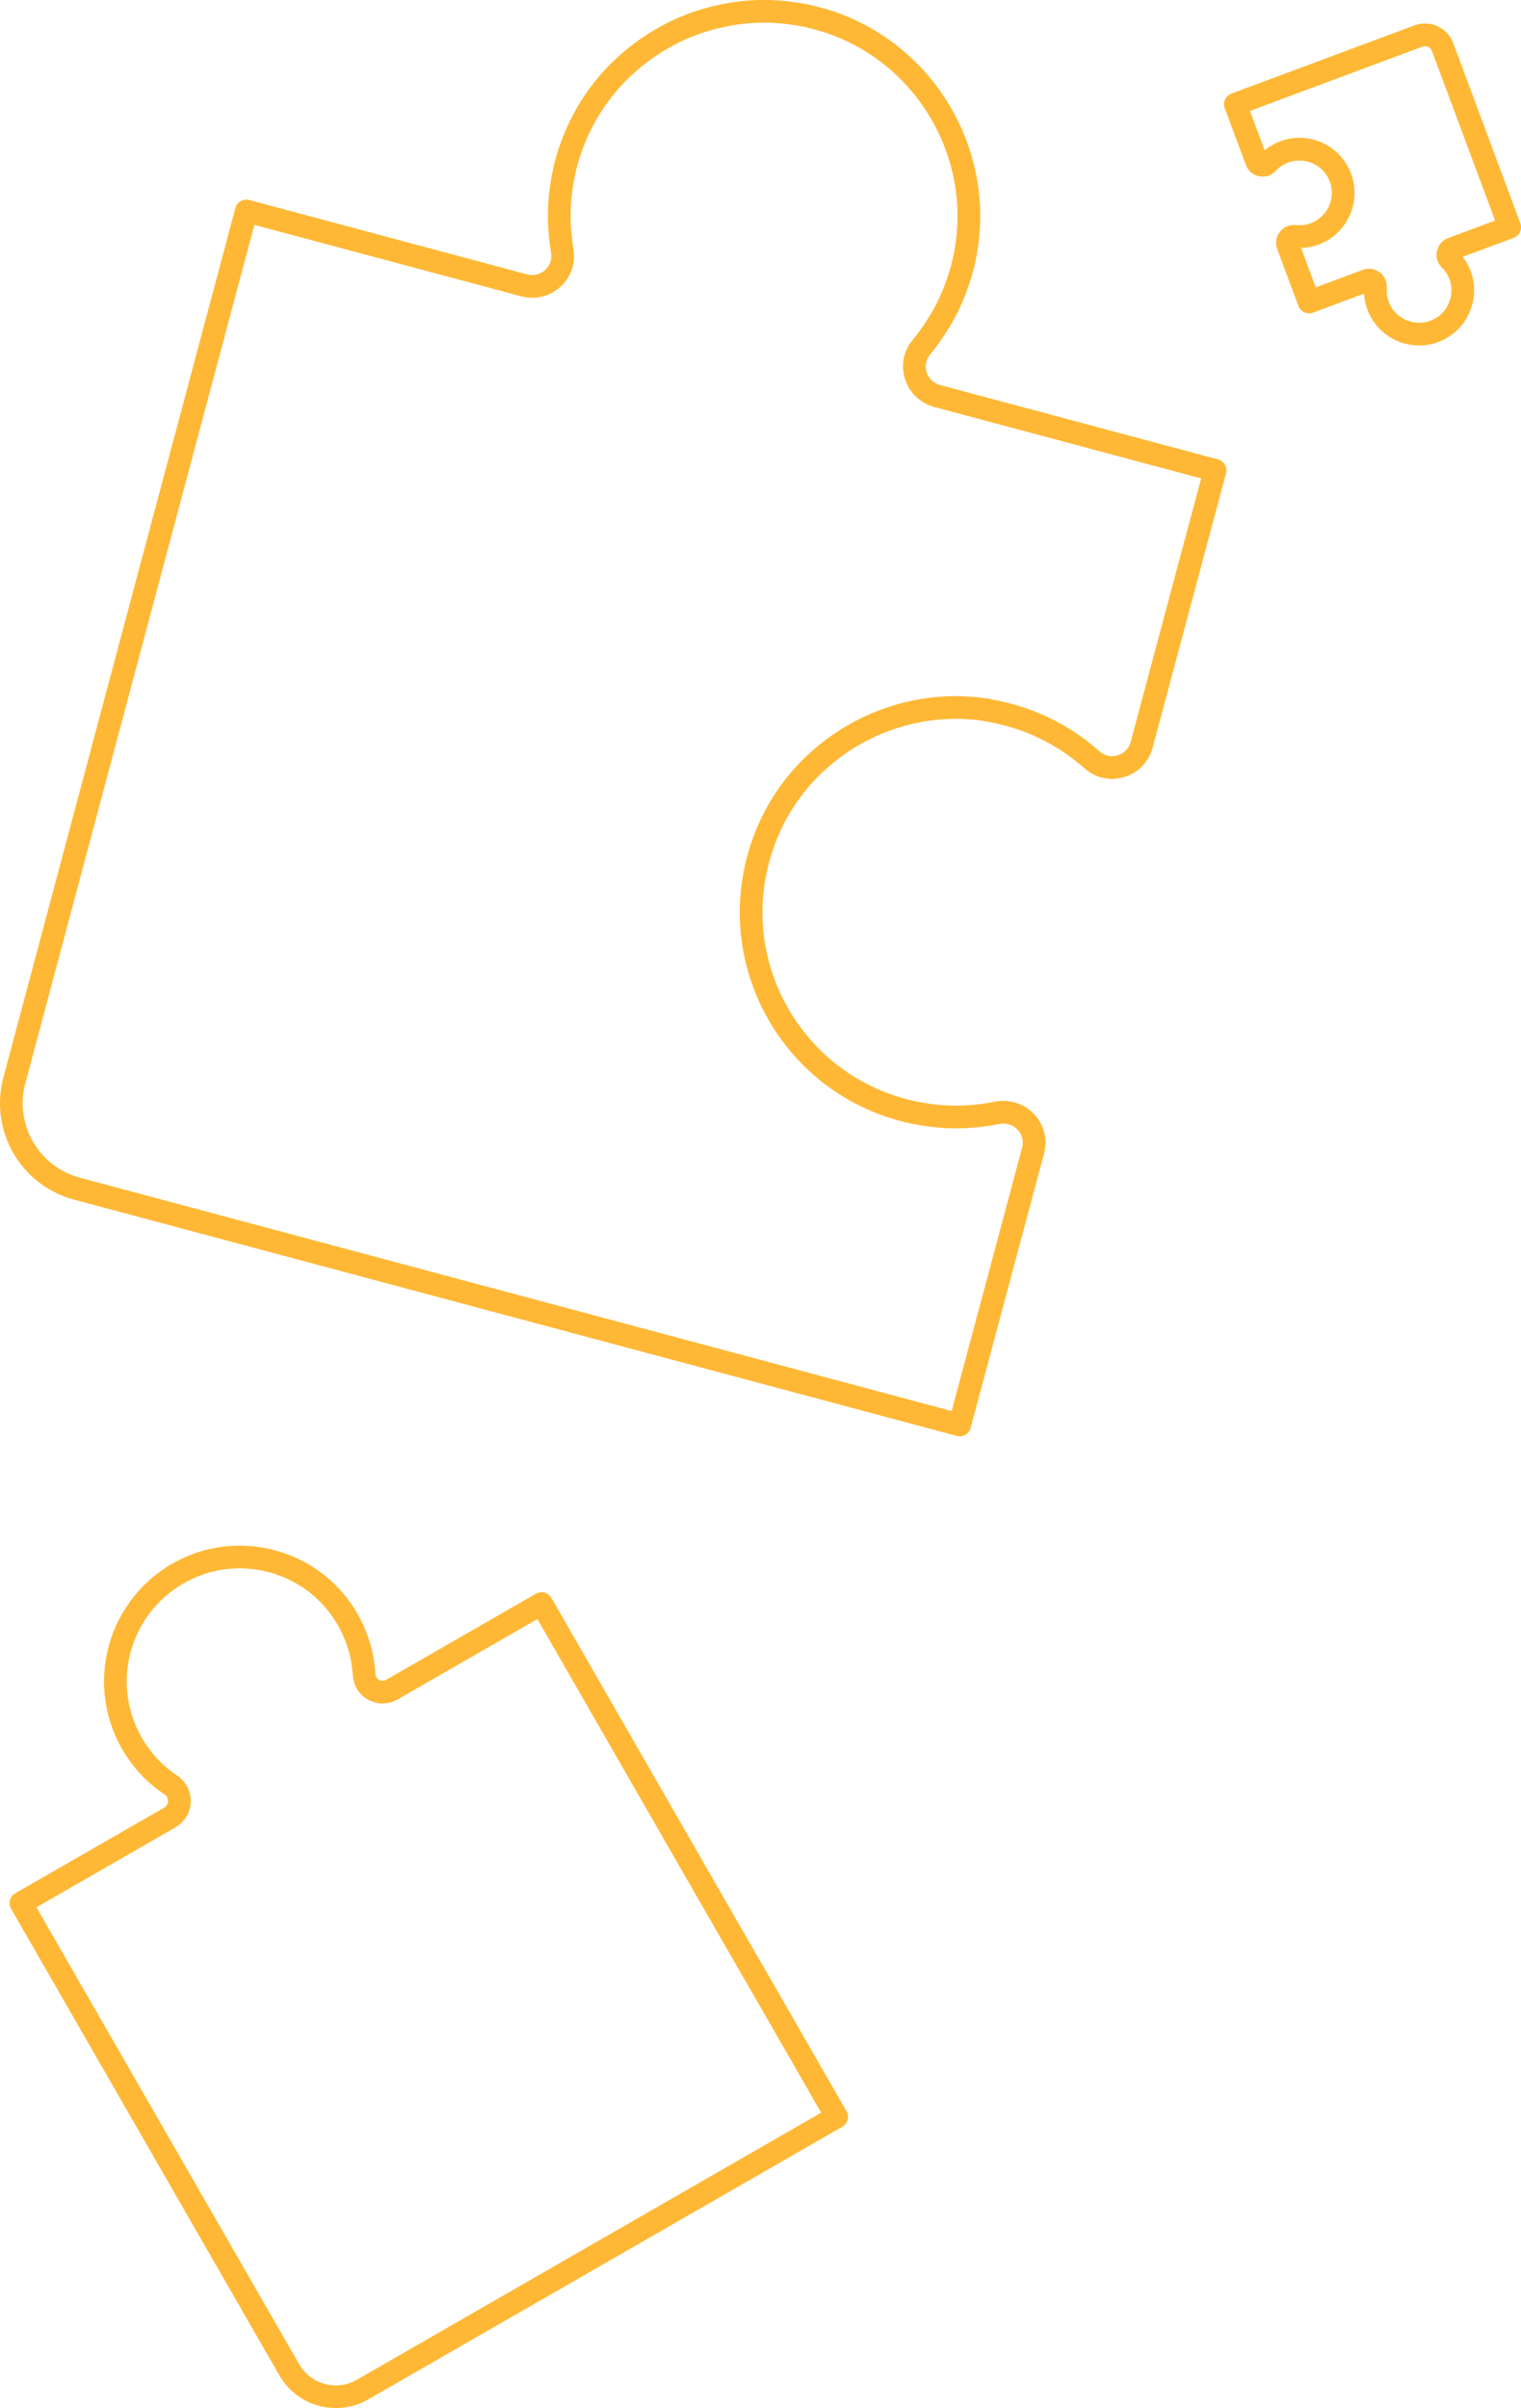 <?xml version="1.0" encoding="UTF-8"?><svg id="Layer_1" xmlns="http://www.w3.org/2000/svg" viewBox="0 0 267.96 424.13"><defs><style>.cls-1{fill:none;stroke:#ffb835;stroke-linecap:round;stroke-linejoin:round;stroke-width:4px;}</style></defs><path class="cls-1" d="M173.94,125.09c.81,.13,1.6,.29,2.39,.47,.23,.05,.45,.11,.68,.17,.59,.15,1.17,.3,1.74,.48,.21,.06,.42,.12,.62,.19,.75,.24,1.49,.5,2.21,.78,.09,.04,.18,.08,.27,.11,.63,.26,1.26,.53,1.87,.82,.21,.1,.42,.2,.62,.3,.53,.26,1.05,.53,1.56,.82,.17,.09,.34,.18,.51,.28,.66,.38,1.3,.77,1.92,1.19,.12,.08,.24,.17,.36,.25,.51,.35,1.01,.71,1.5,1.08,.18,.14,.36,.28,.54,.42,.47,.37,.92,.75,1.37,1.14,.09,.08,.19,.15,.28,.23,2.98,2.67,7.72,1.22,8.75-2.64l12.93-48.33-48.96-13.1c-3.78-1.01-5.28-5.6-2.77-8.6,0,0,.01-.02,.02-.03,.04-.05,.08-.1,.11-.15,.54-.65,1.05-1.33,1.55-2.03,.16-.22,.31-.45,.46-.67,.39-.57,.76-1.16,1.12-1.76,.13-.22,.26-.43,.39-.65,.46-.8,.89-1.62,1.28-2.46,.06-.13,.11-.26,.17-.38,.33-.73,.64-1.48,.93-2.24,.1-.27,.2-.54,.29-.81,.24-.69,.46-1.4,.67-2.11,.07-.26,.16-.52,.23-.79,.06-.21,.1-.42,.15-.64,.12-.5,.23-1.01,.33-1.52,.03-.14,.07-.28,.09-.42,.03-.16,.05-.31,.07-.47,.03-.19,.06-.39,.09-.58,.06-.4,.12-.81,.16-1.21,.02-.17,.04-.34,.06-.51,.04-.41,.08-.82,.1-1.23,.01-.18,.03-.36,.04-.54,.02-.38,.03-.75,.04-1.13,0-.22,.01-.44,.01-.65,0-.29,0-.58-.01-.87,0-.3,0-.6-.02-.9,0-.09-.01-.17-.02-.26-.7-12.89-8.4-24.71-20.13-30.46-.43-.21-.86-.41-1.3-.61-.13-.06-.25-.11-.38-.16-.41-.17-.82-.35-1.24-.51-.17-.07-.35-.13-.52-.19-.27-.1-.54-.2-.82-.3-.09-.03-.18-.05-.27-.08-.33-.11-.66-.21-.99-.3-.28-.08-.55-.17-.83-.24-.34-.09-.68-.17-1.01-.26-.28-.07-.55-.14-.83-.2-.34-.08-.69-.14-1.03-.2-.27-.05-.54-.11-.81-.15-.35-.06-.7-.1-1.06-.15-.26-.04-.52-.08-.78-.11-.37-.04-.74-.07-1.11-.1-.24-.02-.49-.05-.73-.06-.41-.03-.82-.03-1.22-.05-.2,0-.4-.02-.6-.02-.61,0-1.21,0-1.81,.03-.05,0-.1,0-.16,.01-.55,.02-1.1,.06-1.64,.11-.21,.02-.41,.05-.61,.07-.39,.04-.78,.08-1.17,.14-.24,.03-.47,.08-.71,.12-.35,.06-.71,.11-1.06,.18-.25,.05-.5,.11-.75,.16-.33,.07-.66,.14-.99,.22-.26,.06-.51,.14-.77,.2-.32,.09-.63,.17-.95,.26-.26,.08-.51,.16-.77,.24-.31,.1-.61,.2-.92,.3-.26,.09-.51,.19-.76,.28-.3,.11-.59,.22-.89,.34-.25,.1-.5,.21-.75,.32-.29,.13-.58,.25-.87,.39-.25,.12-.49,.24-.74,.36-.28,.14-.56,.28-.84,.43-.24,.13-.48,.26-.72,.4-.27,.15-.55,.31-.82,.47-.24,.14-.47,.29-.71,.43-.27,.17-.53,.33-.79,.51-.23,.15-.46,.31-.69,.46-.26,.18-.51,.36-.77,.54-.22,.16-.45,.33-.67,.5-.25,.19-.49,.38-.74,.58-.22,.17-.43,.35-.64,.53-.24,.2-.47,.41-.71,.62-.21,.19-.41,.37-.62,.56-.23,.21-.45,.43-.68,.65-.2,.2-.4,.39-.59,.59-.22,.23-.43,.46-.65,.69-.19,.2-.37,.41-.56,.62-.21,.24-.41,.48-.62,.73-.18,.21-.36,.43-.53,.64-.2,.25-.39,.51-.58,.76-.17,.22-.33,.44-.5,.67-.19,.26-.37,.53-.55,.8-.15,.23-.31,.46-.46,.69-.18,.28-.35,.56-.52,.84-.14,.24-.29,.47-.42,.71-.17,.29-.33,.59-.48,.89-.13,.24-.26,.47-.38,.71-.16,.31-.3,.63-.45,.95-.11,.24-.23,.47-.34,.71-.15,.34-.29,.68-.42,1.02-.09,.23-.19,.46-.28,.69-.15,.39-.28,.78-.42,1.17-.07,.2-.14,.39-.21,.59-.19,.6-.37,1.2-.54,1.82-.25,.93-.45,1.86-.62,2.8-.04,.2-.07,.4-.11,.6-.15,.91-.27,1.82-.36,2.72-.01,.15-.02,.29-.03,.44-.06,.83-.1,1.65-.11,2.47,0,.16,0,.32,0,.48,0,.9,.05,1.79,.12,2.67,.02,.19,.04,.38,.05,.58,.08,.86,.19,1.72,.33,2.57,0,.05,.01,.1,.02,.14,0,.02,0,.03,0,.05,.68,3.84-2.93,7.06-6.7,6.05l-48.95-13.1L2.53,190.3c-2.22,8.3,2.71,16.84,11.01,19.06l155.53,41.62,12.93-48.32c1.05-3.91-2.42-7.46-6.39-6.64-.01,0-.02,0-.04,0-.61,.12-1.22,.23-1.83,.32-.18,.03-.35,.05-.53,.07-.45,.06-.89,.12-1.34,.16-.21,.02-.43,.04-.64,.06-.44,.03-.87,.06-1.31,.08-.2,0-.4,.02-.6,.02-.58,.02-1.16,.02-1.74,0-.05,0-.1,0-.15,0-.63-.02-1.27-.05-1.91-.11-.19-.02-.38-.04-.57-.06-.45-.04-.91-.09-1.36-.16-.22-.03-.44-.06-.66-.1-.45-.07-.9-.15-1.35-.23-.2-.04-.4-.07-.6-.12-.64-.13-1.28-.28-1.92-.45-20.54-5.5-32.17-27.68-24.21-48.07,6.09-15.61,22.56-25.02,39.1-22.37Z"/><path class="cls-1" d="M232.37,40.88c-.16,.08-.32,.15-.47,.21-.05,.02-.09,.04-.14,.06-.12,.05-.24,.09-.36,.13-.04,.01-.09,.03-.13,.04-.16,.05-.32,.1-.48,.14-.02,0-.04,0-.06,.01-.14,.03-.28,.06-.43,.09-.05,0-.1,.02-.15,.02-.12,.02-.25,.04-.37,.05-.04,0-.08,.01-.12,.01-.16,.02-.32,.03-.48,.03-.03,0-.06,0-.09,0-.13,0-.26,0-.39,0-.05,0-.1,0-.15,0-.13,0-.25-.02-.38-.03-.03,0-.05,0-.08,0-.85-.1-1.5,.74-1.2,1.54l3.73,10.01,10.15-3.78c.78-.29,1.61,.32,1.55,1.15,0,0,0,0,0,0,0,.01,0,.03,0,.04-.01,.18-.02,.36-.02,.54,0,.06,0,.12,0,.17,0,.15,.01,.3,.02,.45,0,.05,0,.11,.01,.16,.02,.2,.05,.39,.08,.59,0,.03,.01,.06,.02,.09,.03,.17,.07,.34,.12,.5,.02,.06,.03,.12,.05,.18,.04,.15,.09,.3,.15,.45,.02,.05,.04,.11,.06,.17,.02,.04,.03,.09,.05,.13,.04,.1,.08,.2,.13,.31,.01,.03,.02,.06,.04,.08,.01,.03,.03,.06,.04,.09,.02,.04,.04,.08,.06,.11,.04,.08,.08,.16,.12,.23,.02,.03,.04,.06,.05,.1,.04,.08,.09,.15,.13,.23,.02,.03,.04,.07,.06,.1,.04,.07,.09,.13,.13,.2,.03,.04,.05,.08,.08,.12,.04,.05,.07,.1,.11,.15,.04,.05,.08,.1,.12,.15,.01,.01,.02,.03,.03,.04,1.72,2.16,4.52,3.26,7.28,2.81,.1-.02,.2-.03,.3-.05,.03,0,.06-.01,.09-.02,.09-.02,.19-.04,.28-.07,.04,0,.08-.02,.11-.03,.06-.02,.12-.03,.18-.05,.02,0,.04-.01,.06-.02,.07-.02,.14-.05,.21-.07,.06-.02,.12-.04,.17-.06,.07-.03,.14-.05,.21-.08,.06-.02,.11-.04,.17-.07,.07-.03,.14-.06,.2-.09,.05-.02,.11-.05,.16-.07,.07-.03,.14-.07,.2-.1,.05-.03,.1-.05,.15-.08,.07-.04,.14-.08,.2-.12,.04-.03,.09-.05,.13-.08,.07-.05,.15-.09,.22-.14,.04-.02,.07-.05,.11-.07,.11-.07,.21-.15,.31-.23,0,0,.02-.01,.03-.02,.09-.07,.18-.15,.27-.22,.03-.03,.07-.06,.1-.09,.06-.06,.13-.11,.19-.17,.04-.04,.07-.07,.11-.11,.05-.05,.11-.11,.16-.16,.04-.04,.07-.08,.11-.12,.05-.05,.1-.11,.15-.16,.04-.04,.07-.09,.11-.13,.04-.05,.09-.11,.13-.16,.04-.05,.07-.09,.1-.14,.04-.06,.08-.11,.12-.17,.03-.05,.07-.1,.1-.14,.04-.06,.08-.11,.11-.17,.03-.05,.06-.1,.09-.15,.03-.06,.07-.12,.1-.17,.03-.05,.06-.1,.08-.15,.03-.06,.06-.12,.09-.18,.03-.05,.05-.11,.08-.16,.03-.06,.06-.12,.08-.18,.02-.05,.05-.11,.07-.16,.03-.06,.05-.12,.08-.19,.02-.05,.04-.11,.06-.17,.02-.06,.04-.13,.07-.19,.02-.06,.04-.11,.05-.17,.02-.06,.04-.13,.06-.19,.02-.06,.03-.11,.05-.17,.02-.06,.03-.13,.05-.2,.01-.06,.03-.12,.04-.17,.01-.07,.03-.13,.04-.2,.01-.06,.02-.12,.03-.18,.01-.07,.02-.13,.03-.2,0-.06,.01-.12,.02-.18,0-.07,.01-.14,.02-.2,0-.06,0-.12,.01-.18,0-.07,0-.14,0-.2,0-.06,0-.12,0-.18,0-.07,0-.14,0-.21,0-.06,0-.12,0-.18,0-.07,0-.14-.01-.21,0-.06,0-.12-.01-.18,0-.07-.02-.14-.03-.22,0-.06-.01-.11-.02-.17-.01-.07-.03-.15-.04-.22-.01-.06-.02-.11-.03-.17-.02-.08-.03-.15-.05-.23-.01-.05-.02-.1-.04-.16-.02-.09-.05-.17-.07-.26-.01-.04-.02-.09-.04-.13-.04-.13-.08-.26-.13-.38-.07-.19-.15-.38-.24-.56-.02-.04-.04-.08-.06-.12-.09-.18-.18-.35-.28-.52-.02-.03-.03-.05-.05-.08-.09-.15-.19-.3-.29-.44-.02-.03-.04-.06-.06-.08-.11-.16-.23-.31-.35-.45-.03-.03-.05-.06-.08-.09-.12-.14-.25-.28-.38-.41,0,0-.01-.02-.02-.02,0,0,0,0,0,0-.59-.59-.36-1.59,.42-1.88l10.14-3.78-11.82-31.72c-.64-1.72-2.56-2.6-4.28-1.95l-32.23,12.01,3.73,10.01c.3,.81,1.35,1,1.93,.36,0,0,0,0,0,0,.09-.1,.18-.19,.28-.28,.03-.03,.06-.05,.08-.08,.07-.07,.14-.13,.21-.19,.03-.03,.07-.06,.11-.09,.07-.06,.14-.12,.22-.18,.03-.03,.07-.05,.1-.08,.1-.07,.2-.15,.3-.22,0,0,.02-.01,.03-.02,.11-.08,.23-.15,.34-.22,.03-.02,.07-.04,.11-.06,.08-.05,.17-.1,.26-.14,.04-.02,.08-.04,.13-.07,.09-.04,.17-.09,.26-.13,.04-.02,.08-.04,.12-.05,.13-.06,.26-.11,.39-.16,4.26-1.59,9.03,.84,10.17,5.37,.87,3.47-.83,7.15-4.04,8.74Z"/><path class="cls-1" d="M132.66,347.2l.15,.27,14.59,25.38-83.52,48.03c-4.53,2.61-10.32,1.04-12.92-3.49L3.69,335.2l26.23-15.08c2.14-1.23,2.27-4.26,.25-5.68h-.02c-.31-.22-.62-.44-.93-.66-.09-.06-.17-.13-.26-.2-.22-.17-.43-.34-.65-.51-.1-.08-.2-.17-.3-.25-.2-.17-.4-.35-.6-.53-.09-.08-.18-.16-.27-.25-.26-.24-.51-.49-.75-.75-.02-.02-.04-.04-.07-.07-.26-.28-.52-.57-.77-.87-.07-.09-.15-.18-.22-.27-.18-.21-.35-.43-.52-.66-.08-.11-.16-.22-.24-.33-.16-.22-.32-.45-.48-.68-.07-.1-.14-.2-.21-.31-.22-.33-.43-.67-.63-1.02-6.45-11.21-1.88-25.73,10.32-31.05,9.34-4.07,20.46-1.02,26.41,7.25,.29,.4,.56,.82,.82,1.23,.08,.12,.15,.25,.23,.37,.2,.34,.4,.69,.58,1.03,.05,.09,.09,.17,.14,.26,.22,.43,.42,.85,.61,1.29,.02,.05,.04,.11,.07,.17,.16,.38,.31,.77,.45,1.15,.05,.13,.09,.27,.14,.4,.11,.34,.22,.68,.32,1.02,.03,.11,.07,.23,.1,.34,.12,.44,.22,.89,.31,1.34,.02,.09,.03,.17,.05,.26,.07,.37,.13,.74,.18,1.11,.02,.14,.03,.27,.05,.41,.04,.36,.07,.72,.1,1.08,0,.07,.02,.15,.02,.22,.13,2.43,2.78,3.85,4.89,2.64l26.37-15.16,14.59,25.38,.15,.26,22.49,39.12Z"/></svg>